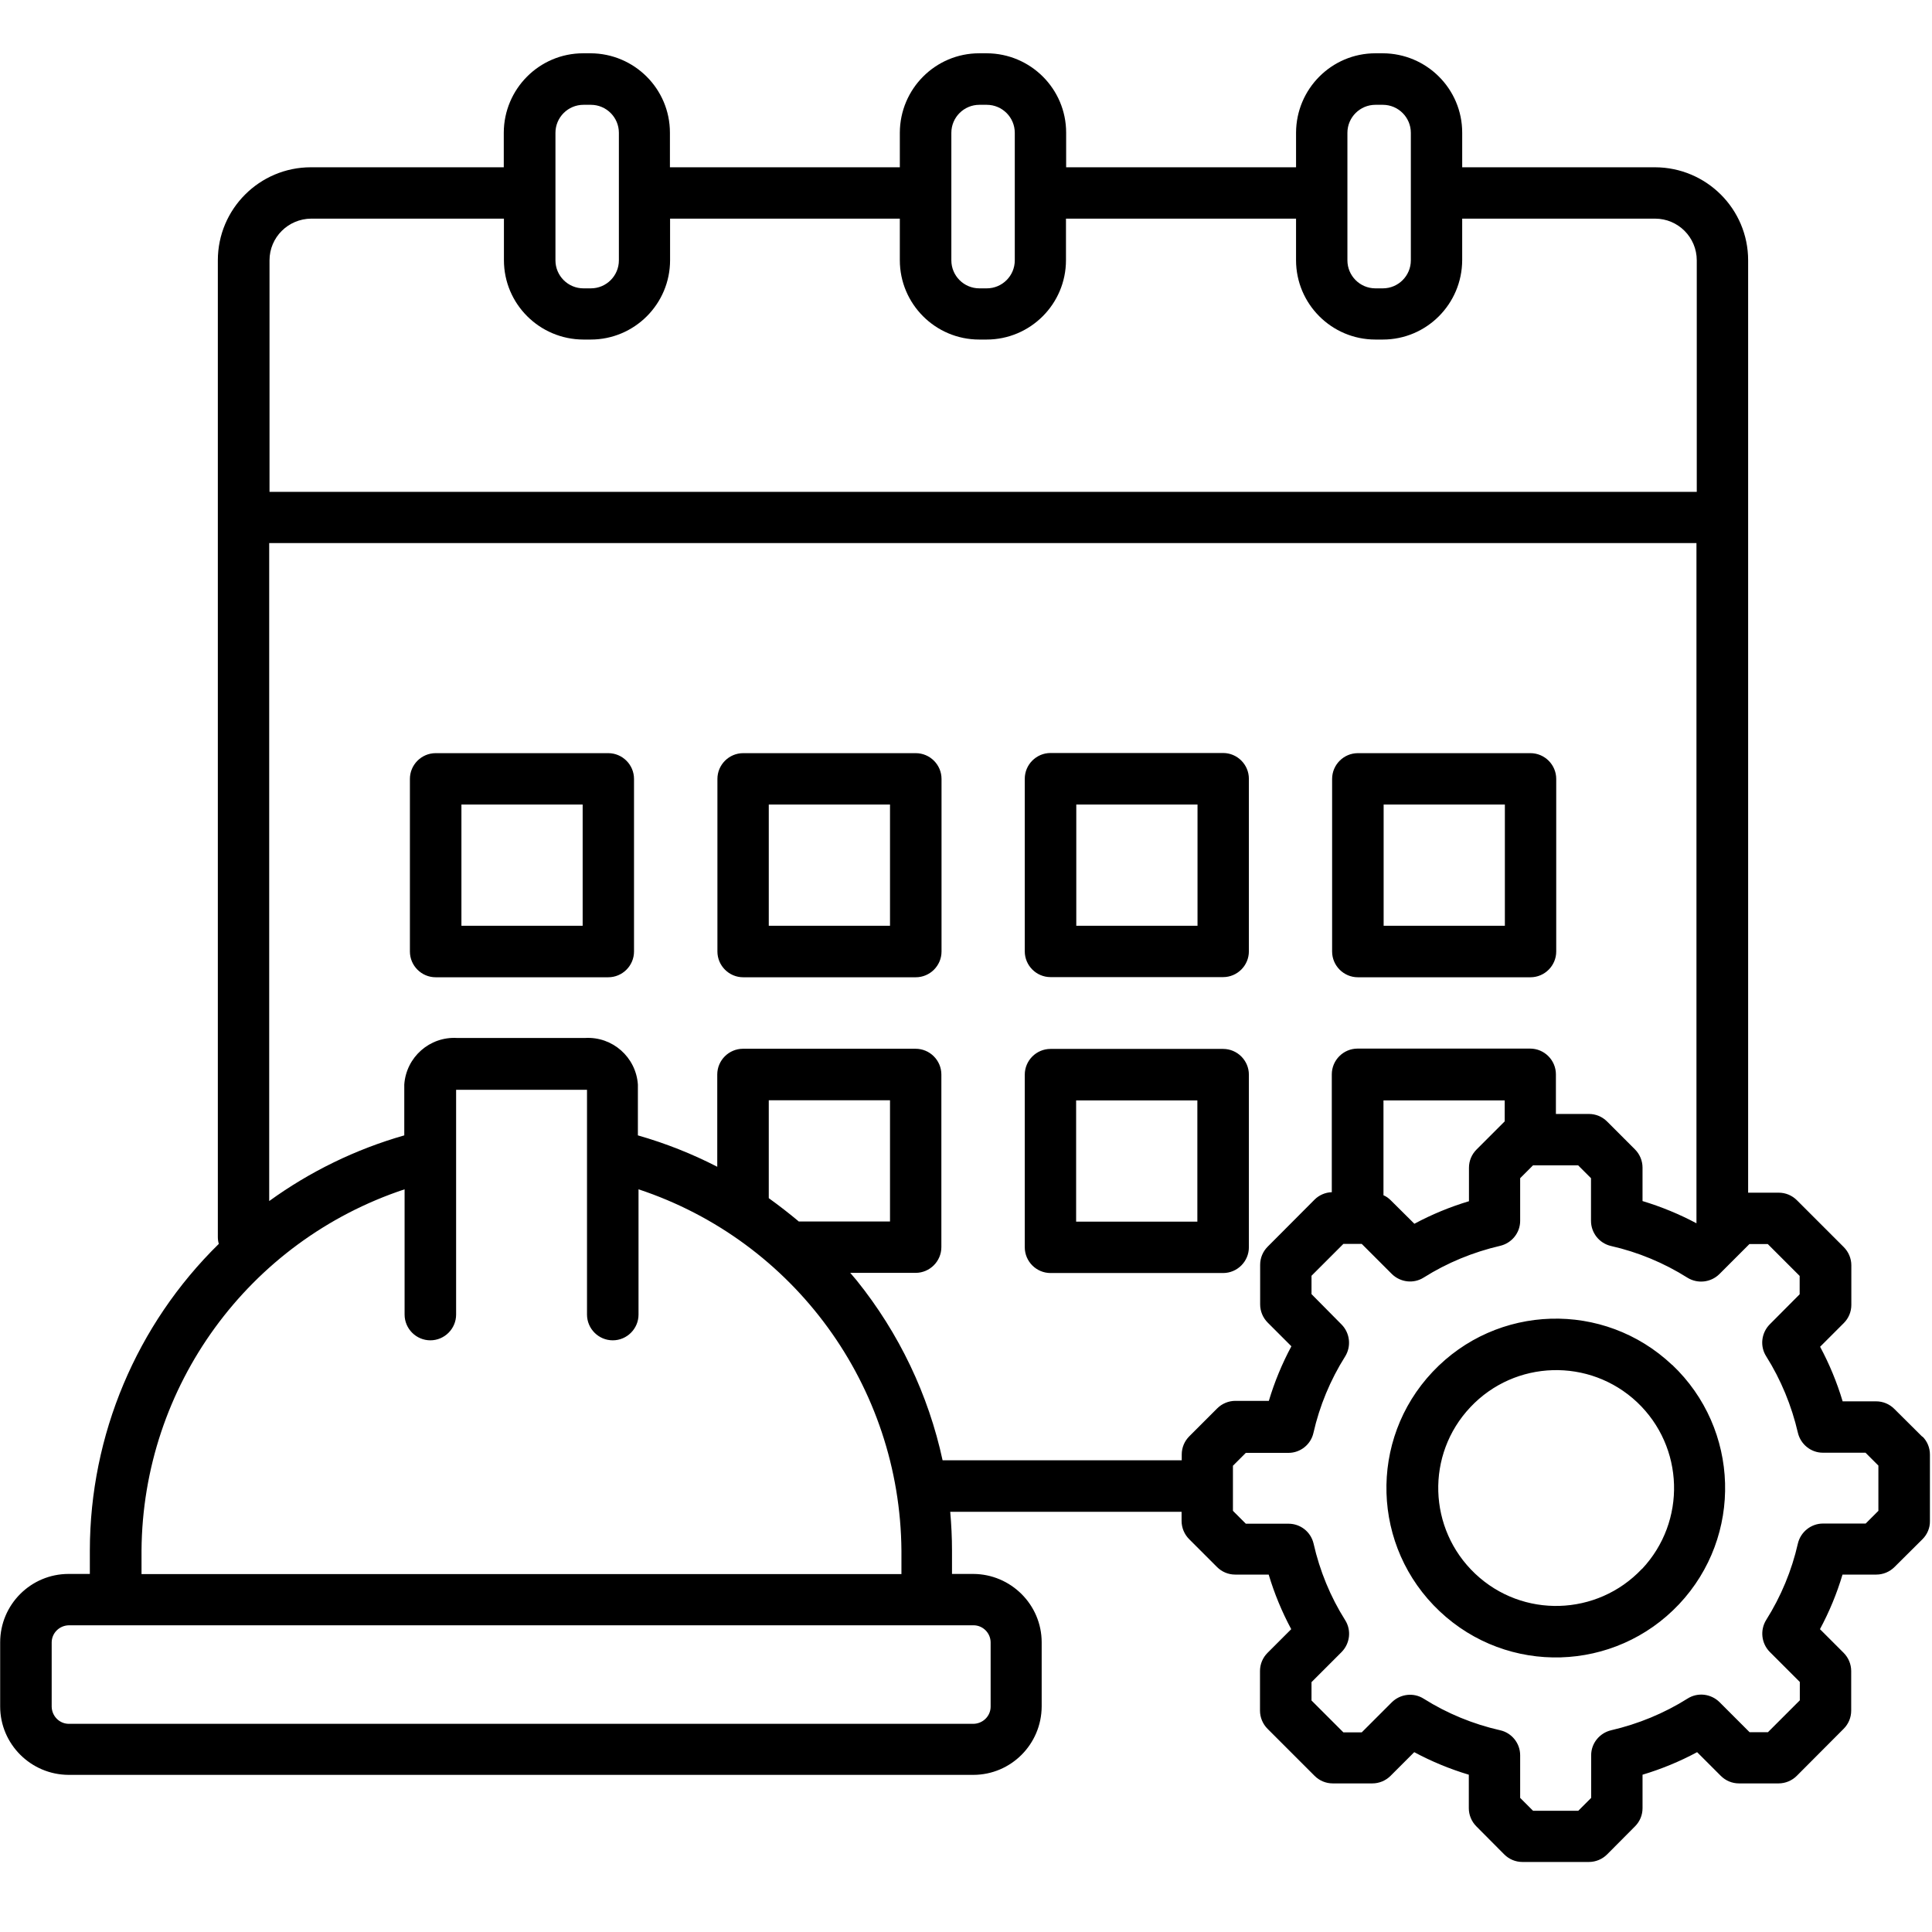 <?xml version="1.0" encoding="UTF-8"?>
<svg id="Layer_1" data-name="Layer 1" xmlns="http://www.w3.org/2000/svg" viewBox="0 0 120 120">
  <defs>
    <style>
      .cls-1 {
        fill: #000;
        stroke-width: 0px;
      }
    </style>
  </defs>
  <path class="cls-1" d="M37.78,46.78h-10.72c-.88,0-1.6.72-1.6,1.6h0v10.72c0,.88.72,1.6,1.6,1.6h10.72c.88,0,1.6-.72,1.6-1.6h0v-10.72c0-.88-.72-1.6-1.6-1.6,0,0,0,0,0,0ZM36.18,57.5h-7.52v-7.53h7.53v7.53ZM56.88,46.78h-10.72c-.88,0-1.6.72-1.6,1.6h0v10.72c0,.88.72,1.6,1.6,1.6h10.72c.88,0,1.6-.72,1.6-1.6h0v-10.72c0-.88-.72-1.6-1.6-1.6ZM55.28,57.5h-7.53v-7.53h7.53v7.53ZM84.34,60.7h10.72c.88,0,1.6-.72,1.6-1.6v-10.72c0-.88-.72-1.6-1.6-1.6h-10.72c-.88,0-1.6.72-1.6,1.6v10.72c0,.88.72,1.6,1.6,1.6h0ZM85.94,49.97h7.53v7.53h-7.53v-7.53ZM65.25,60.69h10.72c.88,0,1.6-.72,1.6-1.6h0v-10.72c0-.88-.72-1.6-1.6-1.6h-10.72c-.88,0-1.6.72-1.6,1.6h0v10.72c0,.88.72,1.6,1.6,1.6ZM66.85,49.97h7.53v7.53h-7.53v-7.53ZM77.57,77.47v-10.72c0-.88-.72-1.6-1.6-1.6h-10.72c-.88,0-1.6.72-1.6,1.6h0v10.72c0,.88.72,1.6,1.6,1.6h10.72c.88,0,1.6-.72,1.6-1.6h0ZM74.37,75.88h-7.53v-7.53h7.53v7.53ZM119.4,89.24l-1.74-1.73c-.3-.3-.7-.47-1.13-.47h-2.08c-.35-1.17-.82-2.31-1.4-3.39l1.47-1.47c.3-.3.47-.7.47-1.13v-2.46c0-.42-.17-.83-.47-1.13l-2.91-2.91c-.3-.3-.7-.47-1.13-.47h-1.9V16.17c0-3.19-2.59-5.77-5.78-5.78h-11.98v-2.15c0-2.72-2.21-4.92-4.93-4.93h-.46c-2.72,0-4.92,2.21-4.93,4.93v2.15h-14.28v-2.15c0-2.72-2.21-4.92-4.93-4.93h-.47c-2.72,0-4.92,2.21-4.93,4.93v2.15h-14.28v-2.15c0-2.72-2.21-4.92-4.93-4.93h-.46c-2.72,0-4.92,2.21-4.93,4.93v2.15h-11.98c-3.19,0-5.78,2.59-5.78,5.78v60.67c0,.14.02.28.06.42-5.12,5.02-8,11.88-8.01,19.04v1.46h-1.32c-2.35,0-4.25,1.91-4.25,4.25v3.98c0,2.34,1.91,4.24,4.25,4.25h56.19c2.34,0,4.24-1.9,4.25-4.25v-3.98c0-2.34-1.91-4.24-4.25-4.25h-1.32v-1.46c0-.8-.04-1.6-.11-2.4h14.37v.57c0,.42.17.83.47,1.13l1.73,1.73c.3.3.7.47,1.13.47h2.08c.35,1.17.82,2.31,1.4,3.39l-1.47,1.47c-.3.3-.47.7-.47,1.13v2.46c0,.42.17.83.47,1.13l2.92,2.92c.3.3.7.47,1.13.47h2.46c.42,0,.83-.17,1.13-.47l1.47-1.47c1.08.58,2.22,1.05,3.39,1.4v2.08c0,.42.17.83.47,1.13l1.73,1.74c.3.3.7.47,1.13.47h4.13c.42,0,.83-.17,1.13-.47l1.73-1.74c.3-.3.47-.7.47-1.13v-2.08c1.17-.35,2.31-.82,3.39-1.4l1.47,1.47c.3.3.7.47,1.13.47h2.46c.42,0,.83-.17,1.13-.47l2.91-2.92c.3-.3.47-.7.47-1.13v-2.46c0-.42-.17-.83-.47-1.13l-1.47-1.47c.58-1.08,1.05-2.21,1.4-3.39h2.1c.42,0,.83-.17,1.13-.47l1.74-1.73c.3-.3.47-.71.46-1.13v-4.13c0-.42-.17-.83-.47-1.12ZM83.69,8.25c0-.96.78-1.74,1.74-1.74h.46c.96,0,1.74.78,1.74,1.74v7.92c0,.96-.78,1.74-1.74,1.74h-.46c-.96,0-1.74-.78-1.74-1.74v-7.92ZM60.83,6.51h.46c.96,0,1.74.78,1.74,1.74v7.92c0,.96-.78,1.74-1.74,1.74h-.46c-.96,0-1.74-.78-1.74-1.74v-7.92c0-.96.78-1.74,1.74-1.74ZM34.5,8.25c0-.96.78-1.74,1.74-1.74h.46c.96,0,1.74.78,1.74,1.74v7.92c0,.96-.78,1.74-1.74,1.74h-.46c-.96,0-1.74-.78-1.74-1.74v-7.92ZM19.32,13.58h11.98v2.58c0,2.72,2.21,4.92,4.93,4.93h.46c2.72,0,4.93-2.21,4.93-4.93h0v-2.58h14.27v2.58c0,2.72,2.21,4.93,4.93,4.93h.46c2.72,0,4.93-2.21,4.93-4.93h0v-2.58h14.29v2.58c0,2.72,2.21,4.93,4.93,4.93h.46c2.72,0,4.92-2.21,4.93-4.93v-2.58h11.98c1.43,0,2.59,1.16,2.59,2.59v14.38H16.74v-14.38c0-1.43,1.16-2.58,2.59-2.59h0ZM61.53,102.02v3.98c0,.59-.48,1.06-1.07,1.07H4.28c-.59,0-1.06-.48-1.07-1.07v-3.98c0-.59.48-1.06,1.07-1.07h56.19c.58,0,1.06.48,1.06,1.07h0ZM8.79,97.77v-1.46c.07-10.21,6.65-19.23,16.34-22.44v7.78c0,.88.72,1.6,1.6,1.6.88,0,1.6-.72,1.6-1.6v-13.96s.06,0,.09,0h7.95s.06,0,.09,0v13.96c0,.88.72,1.6,1.6,1.6s1.6-.72,1.6-1.6v-7.78c9.69,3.21,16.25,12.24,16.33,22.44v1.46H8.79ZM49.63,75.88c-.61-.51-1.24-1-1.88-1.46v-6.08h7.53v7.53h-5.65ZM58.55,90.72c-.88-4.09-2.71-7.92-5.34-11.19-.13-.16-.27-.31-.4-.47h4.06c.88,0,1.6-.72,1.6-1.6h0v-10.72c0-.88-.72-1.6-1.6-1.6h-10.72c-.88,0-1.6.72-1.6,1.6h0v5.73c-1.57-.81-3.22-1.46-4.93-1.95v-3.16c-.12-1.7-1.58-2.99-3.28-2.89h-7.95c-1.7-.1-3.16,1.19-3.28,2.89v3.16c-3.01.86-5.85,2.24-8.39,4.08v-40.87h88.65v42.25c-1.07-.57-2.19-1.03-3.35-1.38v-2.08c0-.42-.17-.83-.47-1.13l-1.73-1.73c-.3-.3-.7-.47-1.13-.47h-2.05v-2.46c0-.88-.72-1.6-1.6-1.6h-10.72c-.88,0-1.6.72-1.6,1.6v7.32c-.4.01-.79.18-1.07.46l-2.91,2.92c-.3.3-.47.7-.47,1.13v2.46c0,.42.17.83.47,1.13l1.47,1.47c-.58,1.08-1.05,2.22-1.4,3.39h-2.08c-.42,0-.83.17-1.13.47l-1.73,1.73c-.3.3-.47.7-.47,1.13v.36h-14.87ZM91.71,71.4c-.3.3-.47.7-.47,1.13v2.08c-1.17.35-2.31.82-3.39,1.4l-1.47-1.46c-.13-.13-.28-.24-.45-.31v-5.89h7.53v1.3l-.02.02-1.74,1.74ZM116.68,93.83l-.8.8h-2.65c-.74,0-1.39.52-1.56,1.24-.38,1.68-1.05,3.29-1.97,4.75-.39.63-.3,1.45.22,1.98l1.87,1.87v1.14l-1.98,1.98h-1.14l-1.87-1.87c-.53-.52-1.35-.62-1.98-.22-1.46.92-3.07,1.58-4.75,1.97-.72.17-1.24.81-1.24,1.55v2.65l-.8.8h-2.81l-.8-.8v-2.65c0-.74-.52-1.39-1.24-1.55-1.68-.38-3.29-1.04-4.75-1.96-.63-.4-1.45-.3-1.98.22l-1.87,1.87h-1.14l-1.98-1.98v-1.14l1.87-1.87c.52-.53.62-1.35.22-1.98-.92-1.46-1.58-3.07-1.96-4.75-.17-.73-.81-1.24-1.56-1.24h-2.65l-.8-.8v-2.8l.8-.8h2.65c.74,0,1.39-.52,1.55-1.24.38-1.68,1.05-3.29,1.97-4.75.39-.63.3-1.45-.22-1.98l-1.87-1.89v-1.14l1.98-1.98h1.14l1.87,1.87c.53.52,1.35.62,1.98.22,1.46-.92,3.07-1.58,4.75-1.97.72-.17,1.24-.81,1.24-1.55v-2.65l.8-.8h2.8l.8.8v2.65c0,.74.51,1.39,1.24,1.56,1.68.38,3.29,1.05,4.75,1.97.63.39,1.45.3,1.98-.22l1.3-1.3h0l.57-.57h1.14l1.98,1.98v1.14l-1.86,1.87c-.52.53-.62,1.35-.22,1.98.92,1.46,1.58,3.07,1.97,4.75.17.72.81,1.24,1.55,1.24h2.65l.8.8v2.8ZM103.85,84.77c-4.23-3.99-10.88-3.79-14.87.44-3.99,4.23-3.79,10.88.44,14.87,4.23,3.99,10.88,3.79,14.87-.44,0,0,0,0,0,0,3.98-4.23,3.78-10.88-.43-14.87h0ZM101.98,97.45c-2.78,2.94-7.41,3.08-10.35.3-2.94-2.78-3.08-7.41-.3-10.35,2.77-2.94,7.4-3.08,10.35-.31,2.94,2.78,3.08,7.41.31,10.36Z"/>
</svg>